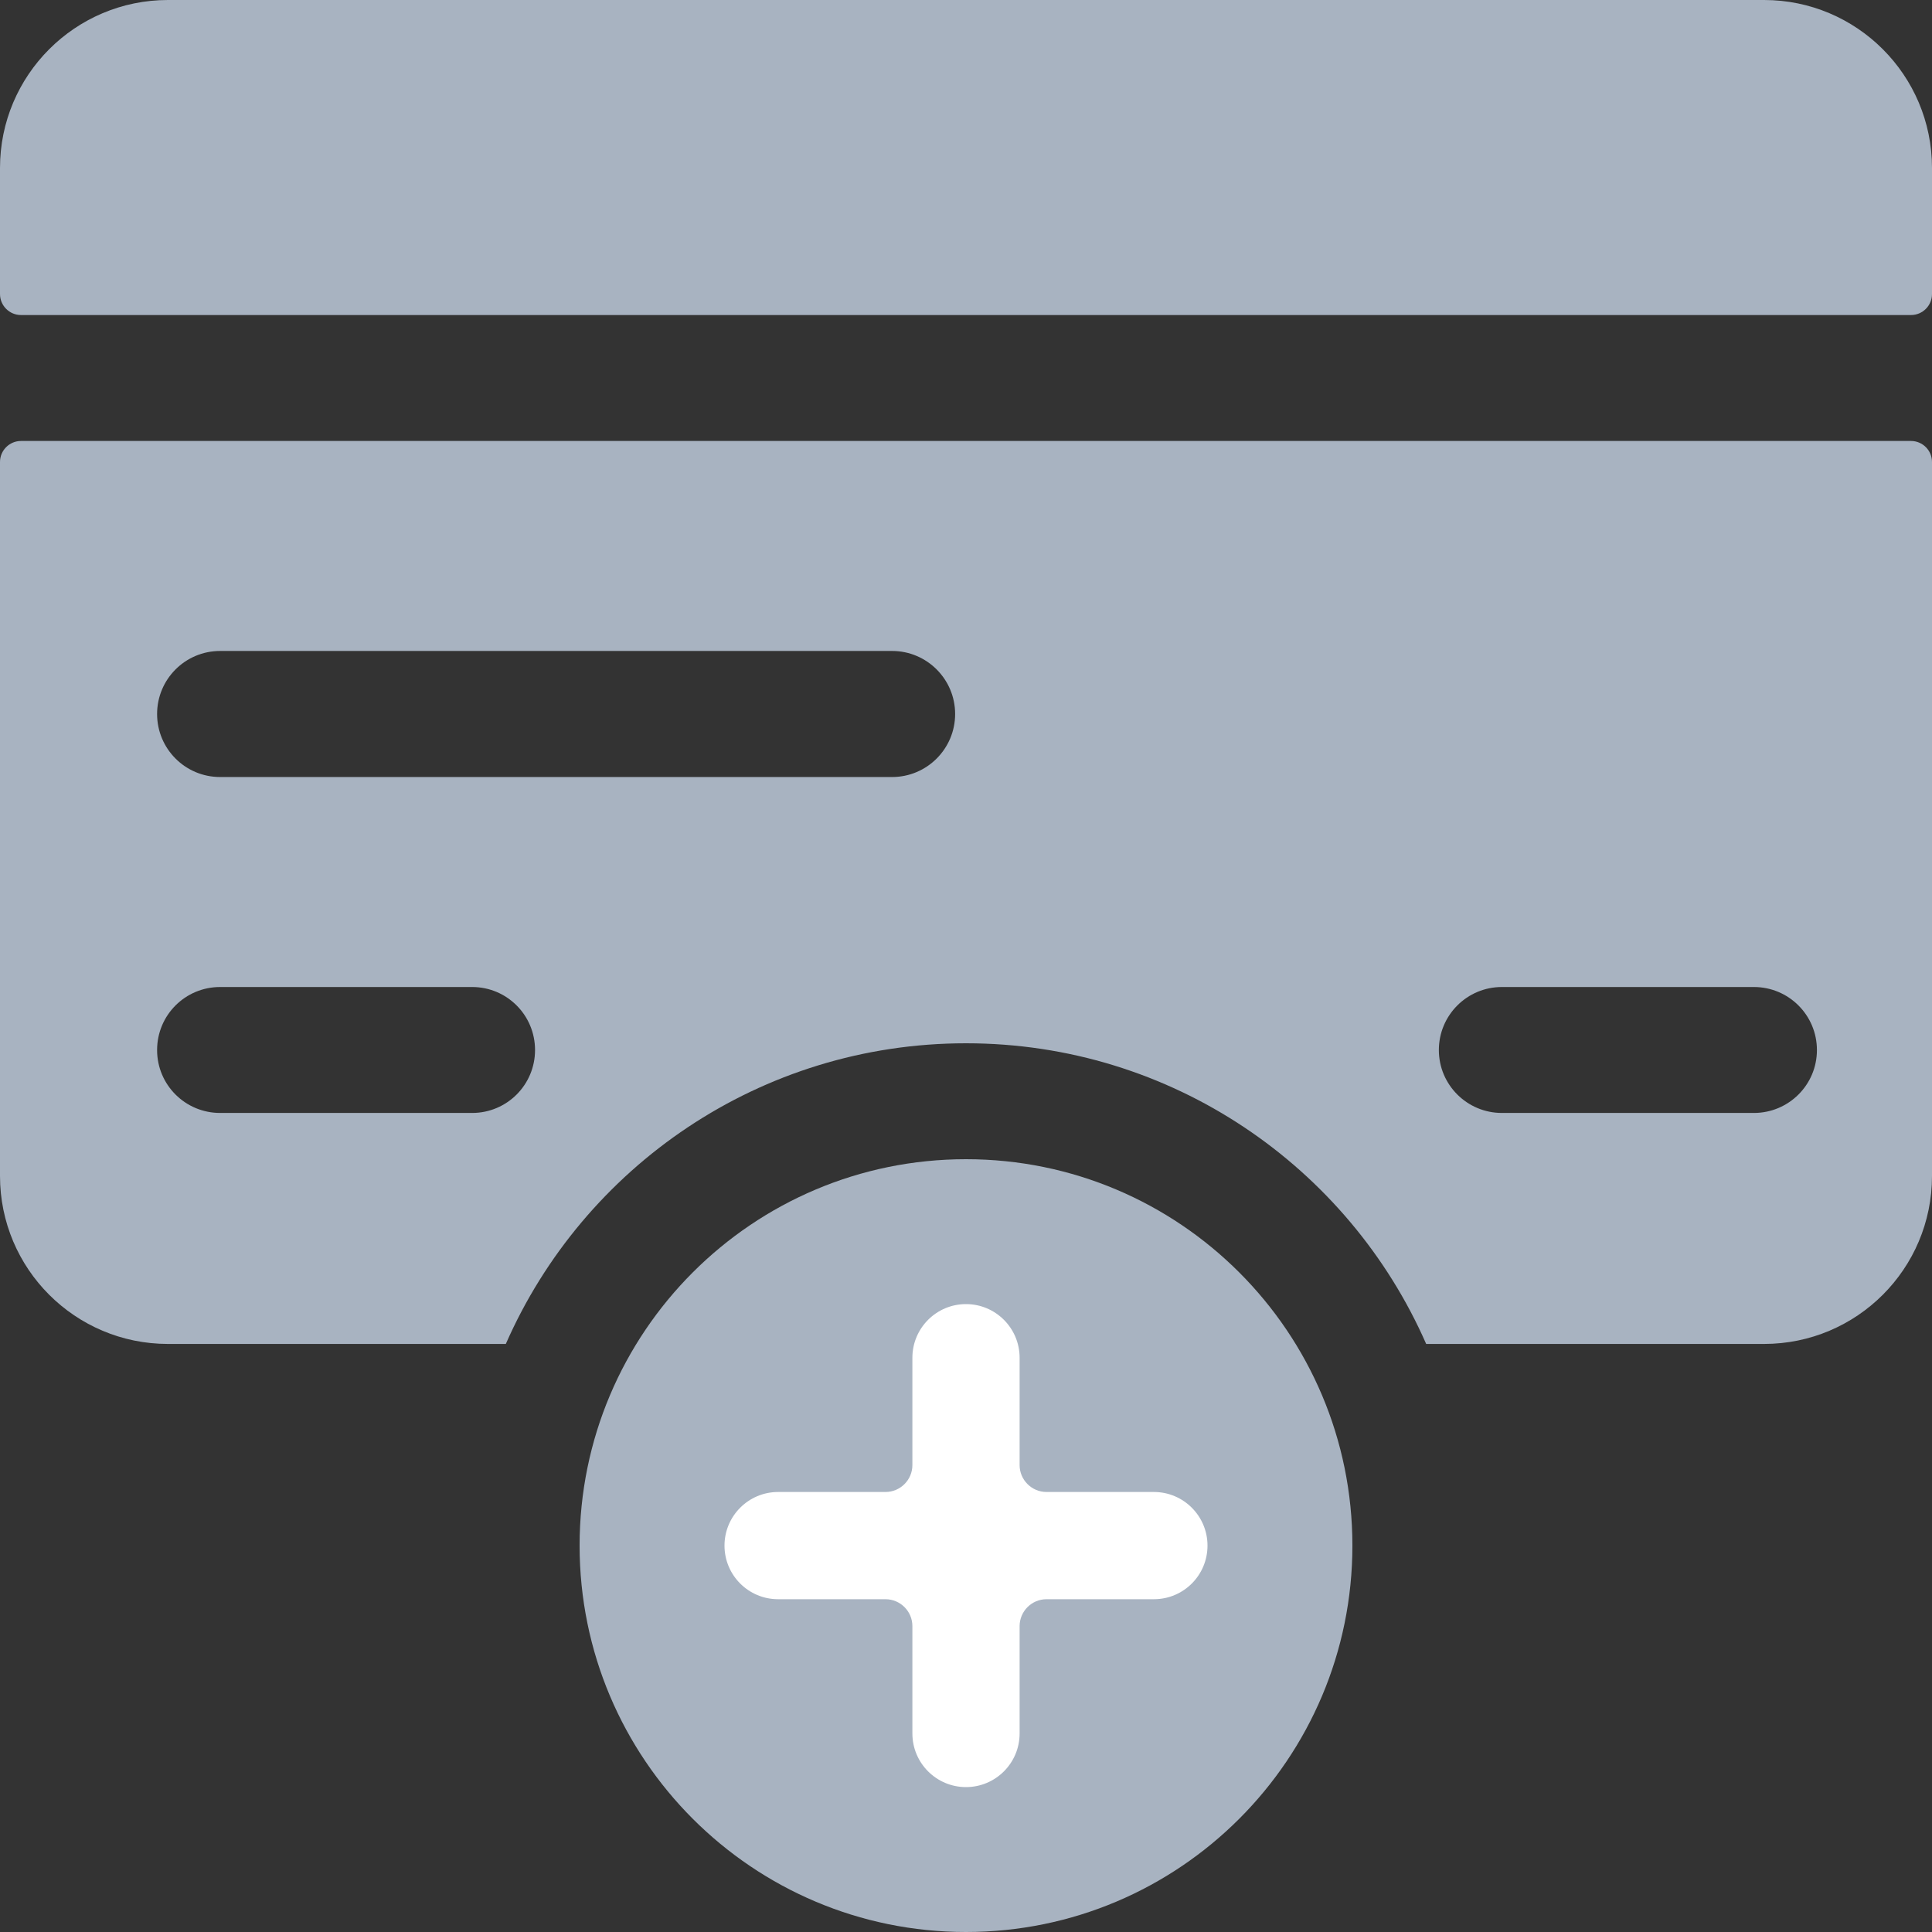 <svg width="16" height="16" viewBox="0 0 16 16" fill="none" xmlns="http://www.w3.org/2000/svg">
<rect x="0" y="0" width="16" height="16" fill="#333333" stroke="none"/>
<path d="M16 1.391C16 0.623 15.377 0 14.609 0H1.391C0.623 0 0 0.623 0 1.391V2.435C0 2.531 0.078 2.609 0.174 2.609H15.826C15.922 2.609 16 2.531 16 2.435V1.391Z" fill="#A8B3C1"/>
<path fill-rule="evenodd" clip-rule="evenodd" d="M1.391 11.13C0.623 11.13 0 10.508 0 9.739V3.826C0 3.73 0.078 3.652 0.174 3.652H15.826C15.922 3.652 16 3.73 16 3.826V9.739C16 10.508 15.377 11.13 14.609 11.13H11.811C11.168 9.664 9.704 8.64 8 8.64C6.296 8.64 4.832 9.664 4.189 11.13H1.391ZM14.525 8.174H12.438C12.15 8.174 11.916 8.407 11.916 8.696C11.916 8.984 12.15 9.217 12.438 9.217H14.525C14.813 9.217 15.047 8.984 15.047 8.696C15.047 8.407 14.813 8.174 14.525 8.174ZM1.823 5.391H7.388C7.676 5.391 7.91 5.625 7.91 5.913C7.91 6.201 7.676 6.435 7.388 6.435H1.823C1.534 6.435 1.301 6.201 1.301 5.913C1.301 5.625 1.534 5.391 1.823 5.391ZM3.91 8.174H1.823C1.534 8.174 1.301 8.407 1.301 8.696C1.301 8.984 1.534 9.217 1.823 9.217H3.91C4.198 9.217 4.431 8.984 4.431 8.696C4.431 8.407 4.198 8.174 3.91 8.174Z" fill="#A8B3C1"/>
<path d="M11.2 12.8C11.2 14.567 9.767 16 8 16C6.233 16 4.8 14.567 4.8 12.8C4.8 11.033 6.233 9.6 8 9.6C9.767 9.6 11.2 11.033 11.2 12.8Z" fill="#A8B3C1"/>
<path d="M10 12.8C10 13.046 9.801 13.244 9.556 13.244H8.667C8.544 13.244 8.444 13.344 8.444 13.467V14.356C8.444 14.601 8.245 14.8 8 14.8C7.755 14.8 7.556 14.601 7.556 14.356V13.467C7.556 13.344 7.456 13.244 7.333 13.244H6.444C6.199 13.244 6 13.046 6 12.8C6 12.555 6.199 12.356 6.444 12.356H7.333C7.456 12.356 7.556 12.256 7.556 12.133V11.244C7.556 10.999 7.755 10.8 8 10.8C8.245 10.8 8.444 10.999 8.444 11.244V12.133C8.444 12.256 8.544 12.356 8.667 12.356H9.556C9.801 12.356 10 12.555 10 12.8Z" fill="white"/>
</svg>